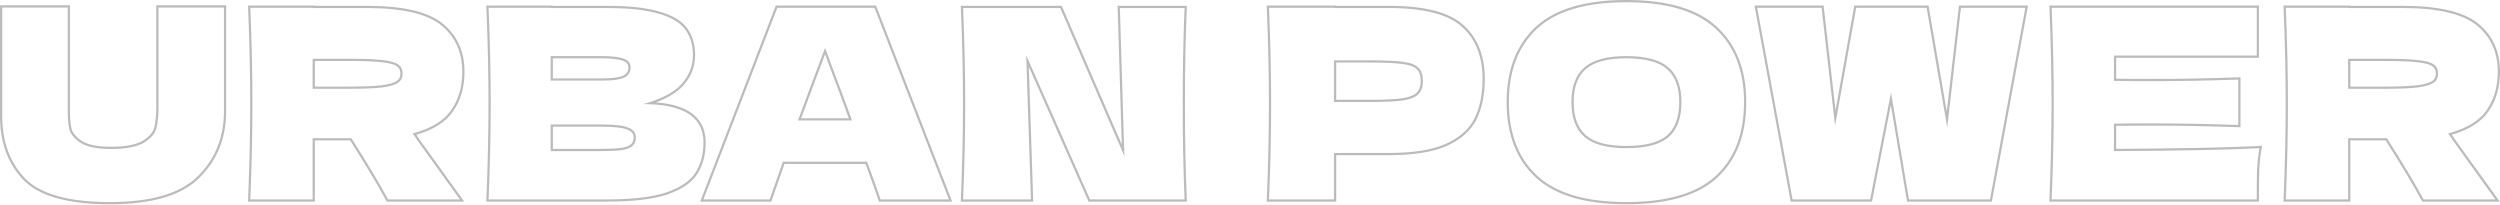 <?xml version="1.0" encoding="UTF-8"?> <svg xmlns="http://www.w3.org/2000/svg" width="5084" height="416" viewBox="0 0 5084 416" fill="none"> <path fill-rule="evenodd" clip-rule="evenodd" d="M317.767 10.735H460.004V228.948L460.004 228.979C459.273 282.698 440.768 327.356 404.417 362.609C368.067 398.212 307.354 415.432 223.573 415.432C138.865 415.432 79.403 399.165 46.911 365.179L46.894 365.161C14.811 331.235 -0.698 286.907 0.024 232.643V10.735H142.261V224.086C142.261 239.607 143.319 252.104 145.359 261.676C147.498 269.801 154.005 278.081 166.015 286.322C177.751 294.134 197.194 298.421 225.184 298.421C255.696 298.421 277.2 294.133 290.428 286.211C304.227 277.579 311.48 268.603 313.593 259.546L313.609 259.477L313.628 259.408C316.35 249.199 317.767 235.857 317.767 219.255V10.735ZM140.917 262.73C138.77 252.712 137.697 239.83 137.697 224.086V15.299H4.588V232.674C3.872 285.989 19.08 329.106 50.21 362.025C81.34 394.587 139.128 410.867 223.573 410.867C306.945 410.867 366.164 393.692 401.23 359.342C436.655 324.991 454.724 281.516 455.44 228.917V15.299H322.331V219.255C322.331 236.073 320.9 249.849 318.038 260.584C315.533 271.318 307.124 281.158 292.811 290.104C278.499 298.691 255.956 302.985 225.184 302.985C196.916 302.985 176.341 298.691 163.46 290.104C150.936 281.516 143.422 272.392 140.917 262.73ZM509.257 400.936C511.996 333.235 513.365 269.812 513.365 210.668C513.365 151.524 511.996 88.101 509.257 20.399C509.196 18.88 509.134 17.359 509.071 15.835H635.739V16.372H745.768C818.048 16.372 868.5 28.001 897.126 51.259C925.751 74.518 940.064 106.006 940.064 145.724C940.064 176.854 932.371 203.154 916.985 224.623C902.608 245.161 878.243 260.297 843.89 270.029C842.334 270.47 840.757 270.899 839.159 271.318C840.202 272.709 841.171 274.025 842.066 275.268C844.856 279.142 846.929 282.298 848.283 284.736L935.233 405.5H789.243C773.499 376.159 748.631 334.652 714.638 280.979H635.739V405.5H509.071C509.134 403.977 509.196 402.455 509.257 400.936ZM640.303 285.543V410.064H504.315L504.511 405.312C507.371 335.949 508.801 271.068 508.801 210.668C508.801 150.267 507.371 85.387 504.511 16.023L504.315 11.271H640.303V11.808H745.768C818.238 11.808 870.084 23.407 900.004 47.717C929.786 71.916 944.628 104.752 944.628 145.724C944.628 177.622 936.735 204.888 920.71 227.259C905.754 248.613 880.855 264.04 846.739 273.959C849.038 277.207 850.848 279.988 852.139 282.281L944.143 410.064H786.513L785.222 407.658C769.764 378.851 745.413 338.161 712.125 285.543H640.303ZM635.739 180.611V119.424H708.197C738.97 119.424 762.228 120.318 777.972 122.108C793.716 123.897 804.451 126.938 810.176 131.232C815.901 135.526 818.763 141.609 818.763 149.481C818.763 157.711 815.722 163.972 809.639 168.266C803.556 172.56 792.643 175.78 776.898 177.927C761.512 179.716 738.612 180.611 708.197 180.611H635.739ZM776.326 173.399C791.964 171.263 801.896 168.145 807.007 164.538C811.737 161.199 814.199 156.41 814.199 149.481C814.199 142.879 811.887 138.22 807.437 134.883C802.779 131.39 793.154 128.426 777.457 126.642C761.976 124.883 738.926 123.988 708.197 123.988H640.303V176.047H708.197C738.539 176.047 761.21 175.153 776.326 173.399ZM993.823 400.936C996.561 333.235 997.93 269.812 997.93 210.668C997.93 151.524 996.561 88.101 993.823 20.399C993.761 18.88 993.699 17.359 993.636 15.835H1119.77V16.372H1234.09C1278.46 16.372 1313.35 20.129 1338.75 27.643C1364.52 34.8 1382.59 45.355 1392.96 59.31C1403.7 73.265 1409.06 90.977 1409.06 112.446C1409.06 134.273 1401.37 153.775 1385.98 170.95C1372.95 185.539 1351.7 197.705 1322.23 207.447C1317.73 208.935 1313.04 210.366 1308.16 211.741C1313.22 211.741 1318.13 211.841 1322.88 212.041C1394.65 215.061 1430.53 240.903 1430.53 289.567C1430.53 313.899 1424.99 334.652 1413.89 351.827C1402.8 368.645 1382.94 381.884 1354.32 391.545C1325.69 400.849 1285.97 405.5 1235.16 405.5H993.636C993.699 403.977 993.761 402.455 993.823 400.936ZM1334.01 208.137C1362.76 210.402 1385.66 216.706 1402.39 227.346C1424.21 241.226 1435.1 262.201 1435.1 289.567C1435.1 314.608 1429.38 336.26 1417.73 354.303L1417.7 354.34C1405.83 372.338 1384.91 386.039 1355.78 395.87L1355.73 395.886C1326.44 405.404 1286.17 410.064 1235.16 410.064H988.88L989.076 405.312C991.936 335.949 993.366 271.068 993.366 210.668C993.366 150.267 991.936 85.387 989.076 16.023L988.88 11.271H1124.33V11.808H1234.09C1278.63 11.808 1314 15.569 1340.01 23.256C1366.22 30.541 1385.37 41.477 1396.6 56.558C1408.06 71.469 1413.63 90.212 1413.63 112.446C1413.63 135.463 1405.48 156.031 1389.39 173.991C1377.26 187.567 1358.68 198.884 1334.01 208.137ZM1267.11 153.905L1267.14 153.891C1270.91 152.232 1273.49 150.014 1275.17 147.33C1276.86 144.628 1277.83 141.129 1277.83 136.599C1277.83 133.404 1276.95 130.965 1275.37 129.011C1273.73 126.994 1271.06 125.159 1266.95 123.737L1266.85 123.702L1266.75 123.661C1258.68 120.435 1244.25 118.621 1222.82 118.621H1124.33V159.408H1222.82C1245 159.408 1259.48 157.4 1267.08 153.919L1267.11 153.905ZM1119.77 163.972V114.057H1222.82C1244.29 114.057 1259.5 115.846 1268.44 119.424C1277.74 122.644 1282.4 128.369 1282.4 136.599C1282.4 146.976 1277.92 154.132 1268.98 158.068C1260.39 162.004 1245 163.972 1222.82 163.972H1119.77ZM1275.86 263.743L1275.77 263.705C1266.7 259.82 1249.32 257.633 1222.82 257.633H1124.33V302.715H1222.82C1241.32 302.715 1255.16 302.002 1264.48 300.627C1274.1 298.903 1280.19 296.271 1283.53 293.246C1286.78 289.966 1288.57 285.503 1288.57 279.369C1288.57 275.623 1287.54 272.663 1285.65 270.242C1283.71 267.765 1280.6 265.542 1275.95 263.777L1275.86 263.743ZM1286.69 296.544C1282.4 300.48 1275.24 303.343 1265.22 305.132C1255.56 306.563 1241.43 307.279 1222.82 307.279H1119.77V253.069H1222.82C1249.3 253.069 1267.55 255.216 1277.57 259.51C1287.94 263.446 1293.13 270.066 1293.13 279.369C1293.13 286.525 1290.98 292.251 1286.69 296.544ZM1787.38 410.064L1786.34 406.943C1779.78 387.275 1771.05 362.735 1760.12 333.312H1595.32L1568.48 410.064H1423.87L1577.68 11.271H1781.45L1936.35 410.064H1787.38ZM1592.08 328.748H1763.3C1774.75 359.52 1783.87 385.105 1790.67 405.5H1929.68L1778.32 15.835H1580.81L1430.52 405.5H1565.24L1592.08 328.748ZM1686.57 133.93L1686.56 133.886L1677.88 110.382C1666.02 141.461 1649.8 184.816 1629.23 240.454H1726.19C1713.31 204.947 1700.1 169.438 1686.57 133.93ZM1731.05 240.454C1731.6 241.976 1732.15 243.497 1732.7 245.018H1622.67C1623.24 243.488 1623.8 241.967 1624.36 240.454C1646.32 181.069 1663.36 135.544 1675.48 103.88C1676.33 101.658 1677.15 99.504 1677.96 97.418L1690.84 132.305C1704.57 168.355 1717.98 204.405 1731.05 240.454ZM2413.65 11.808L2413.45 16.561C2410.95 76.961 2409.7 141.663 2409.7 210.668C2409.7 280.031 2410.95 344.911 2413.45 405.311L2413.65 410.064H2213.77L2092.19 135.746L2101.23 410.064H1953.82L1954.01 405.312C1956.87 335.949 1958.3 271.068 1958.3 210.668C1958.3 150.626 1956.87 85.924 1954.01 16.56L1953.82 11.808H2159.09L2281.23 293.795L2272.69 11.808H2413.65ZM2286.51 317.477L2156.09 16.372H1958.57C1958.64 17.896 1958.7 19.417 1958.76 20.936C1961.5 88.63 1962.87 151.874 1962.87 210.668C1962.87 269.812 1961.5 333.235 1958.76 400.936C1958.7 402.455 1958.64 403.977 1958.57 405.5H2096.51L2086.85 112.446L2216.74 405.5H2408.89C2408.83 403.982 2408.76 402.46 2408.7 400.936C2406.32 341.764 2405.13 278.342 2405.13 210.668C2405.13 143.343 2406.32 80.099 2408.7 20.936C2408.76 19.412 2408.83 17.891 2408.89 16.372H2277.39L2286.51 317.477ZM2712.75 15.835V16.372H2824.39C2895.6 16.372 2945.16 29.075 2973.07 54.48C3000.98 79.527 3014.93 114.951 3014.93 160.752C3014.93 192.24 3009.38 219.077 2998.29 241.261C2987.2 263.088 2967.7 280.264 2939.79 292.787C2911.88 304.953 2873.41 311.036 2824.39 311.036H2712.75V405.5H2580.72C2580.78 403.977 2580.84 402.455 2580.9 400.936C2583.64 333.235 2585.01 269.812 2585.01 210.668C2585.01 151.524 2583.64 88.101 2580.9 20.399C2580.84 18.88 2580.78 17.359 2580.72 15.835H2712.75ZM2717.32 315.6V410.064H2575.96L2576.16 405.312C2579.02 335.949 2580.45 271.068 2580.45 210.668C2580.45 150.267 2579.02 85.387 2576.16 16.023L2575.96 11.271H2717.32V11.808H2824.39C2895.83 11.808 2946.88 24.489 2976.11 51.083C3005.2 77.184 3019.49 113.966 3019.49 160.752C3019.49 192.763 3013.86 220.336 3002.37 243.302L3002.36 243.329C2990.69 266.298 2970.28 284.11 2941.66 296.951L2941.61 296.971C2912.88 309.494 2873.7 315.6 2824.39 315.6H2717.32ZM2881.23 188.167L2881.28 188.118C2886.23 183.17 2889.07 175.568 2889.07 164.509C2889.07 153.357 2886.36 145.981 2881.81 141.437L2881.71 141.336L2881.62 141.229C2877.38 136.418 2868.58 132.494 2853.8 130.383L2853.79 130.381C2839.46 128.284 2817.19 127.208 2786.82 127.208H2717.32V202.883H2786.82C2816.44 202.883 2838.34 201.81 2852.67 199.718C2867.4 197.258 2876.51 193.177 2881.18 188.218L2881.23 188.167ZM2853.38 204.227C2838.7 206.374 2816.52 207.447 2786.82 207.447H2712.75V122.644H2786.82C2817.24 122.644 2839.78 123.718 2854.45 125.865C2869.48 128.012 2879.67 132.126 2885.04 138.209C2890.77 143.935 2893.63 152.701 2893.63 164.509C2893.63 176.317 2890.59 185.263 2884.51 191.346C2878.78 197.428 2868.4 201.722 2853.38 204.227ZM3123.31 361.096L3123.29 361.08C3083.51 324.247 3063.86 272.821 3063.86 207.447C3063.86 142.785 3083.34 91.729 3122.74 54.902L3122.76 54.888C3162.61 17.986 3224.44 0 3307.27 0C3390.43 0 3452.28 17.977 3491.79 54.888C3531.56 91.711 3551.22 142.772 3551.22 207.447C3551.22 273.155 3531.76 324.593 3492.32 361.081C3452.81 397.636 3390.79 415.432 3307.27 415.432C3224.81 415.432 3163.16 397.626 3123.31 361.096ZM3488.69 58.237C3450.4 22.455 3389.93 4.564 3307.27 4.564C3224.97 4.564 3164.5 22.455 3125.86 58.237C3087.57 94.019 3068.43 143.756 3068.43 207.447C3068.43 271.855 3087.75 321.949 3126.39 357.731C3165.04 393.155 3225.33 410.867 3307.27 410.867C3390.29 410.867 3450.94 393.155 3489.22 357.731C3527.51 322.307 3546.65 272.213 3546.65 207.447C3546.65 143.756 3527.33 94.019 3488.69 58.237ZM3390.16 275.38C3373.87 289.334 3346.6 296.811 3307.27 296.811C3268.32 296.811 3241.23 289.162 3224.94 274.865C3208.72 260.629 3200.2 238.481 3200.2 207.447C3200.2 176.79 3208.71 154.812 3224.94 140.566C3241.23 126.27 3268.32 118.621 3307.27 118.621C3346.6 118.621 3373.85 126.275 3390.14 140.566C3406.37 154.812 3414.88 176.79 3414.88 207.447C3414.88 238.841 3406.36 261.152 3390.16 275.38ZM3704.4 15.835L3731.77 255.753L3774.71 15.835H3918.01L3959.88 258.973L3987.79 15.835H4118.75L4046.83 405.5H3882.05L3845.56 188.125L3803.15 405.5H3645.36L3573.43 15.835H3704.4ZM3845.22 213.687L3878.19 410.064H4050.63L4124.23 11.271H3983.72L3958.97 226.827L3921.86 11.271H3770.89L3732.77 224.258L3708.47 11.271H3567.95L3641.56 410.064H3806.91L3845.22 213.687ZM4547.17 253.984C4487.96 251.943 4430.62 250.922 4375.15 250.922C4341.51 250.922 4316.11 251.101 4298.93 251.459V307.279C4300.46 307.271 4301.98 307.263 4303.5 307.254C4433.73 306.538 4529.23 304.658 4590 301.615C4591.58 301.535 4593.14 301.456 4594.67 301.375C4594.41 302.906 4594.16 304.442 4593.91 305.985C4591.84 319.225 4590.48 332.896 4589.84 346.997C4589.48 362.383 4589.3 381.884 4589.3 405.5H4172.26C4172.33 403.977 4172.39 402.455 4172.45 400.936C4175.19 333.235 4176.56 269.812 4176.56 210.668C4176.56 151.524 4175.19 88.101 4172.45 20.399C4172.39 18.88 4172.33 17.359 4172.26 15.835H4589.3V112.983H4298.93V164.509C4316.11 164.867 4341.51 165.046 4375.15 165.046C4430.62 165.046 4487.96 164.025 4547.17 161.985C4548.69 161.932 4550.21 161.879 4551.73 161.825V254.143C4550.21 254.089 4548.69 254.036 4547.17 253.984ZM4303.5 160.032C4320.45 160.332 4344.33 160.482 4375.15 160.482C4431.98 160.482 4490.79 159.409 4551.57 157.264L4556.3 157.098V258.871L4551.57 258.704C4490.79 256.559 4431.98 255.486 4375.15 255.486C4344.33 255.486 4320.45 255.637 4303.5 255.936V302.69C4437.09 301.955 4534.05 299.995 4594.43 296.817L4600.13 296.517L4599.17 302.143C4596.7 316.596 4595.11 331.592 4594.4 347.134C4594.04 362.467 4593.87 381.919 4593.87 405.5V410.064H4167.51L4167.7 405.312C4170.56 335.949 4171.99 271.068 4171.99 210.668C4171.99 150.267 4170.56 85.387 4167.7 16.023L4167.51 11.271H4593.87V117.547H4303.5V160.032ZM4648.63 400.936C4651.37 333.235 4652.74 269.812 4652.74 210.668C4652.74 151.524 4651.37 88.101 4648.63 20.399C4648.57 18.88 4648.51 17.359 4648.44 15.835H4775.11V16.372H4885.14C4957.42 16.372 5007.87 28.001 5036.5 51.259C5065.12 74.518 5079.44 106.006 5079.44 145.724C5079.44 176.854 5071.74 203.154 5056.36 224.623C5041.98 245.161 5017.61 260.297 4983.26 270.028C4981.71 270.469 4980.13 270.899 4978.53 271.318C4979.57 272.709 4980.54 274.025 4981.44 275.268C4984.23 279.142 4986.3 282.298 4987.66 284.736L5074.61 405.5H4928.62C4912.87 376.159 4888 334.652 4854.01 280.979H4775.11V405.5H4648.44C4648.51 403.977 4648.57 402.455 4648.63 400.936ZM4779.68 285.543V410.064H4643.69L4643.88 405.312C4646.74 335.949 4648.17 271.068 4648.17 210.668C4648.17 150.267 4646.74 85.387 4643.88 16.023L4643.69 11.271H4779.68V11.808H4885.14C4957.61 11.808 5009.46 23.407 5039.38 47.717C5069.16 71.916 5084 104.752 5084 145.724C5084 177.622 5076.11 204.888 5060.08 227.26C5045.13 248.614 5020.23 264.04 4986.11 273.959C4988.41 277.206 4990.22 279.987 4991.51 282.28L5083.52 410.064H4925.88L4924.59 407.658C4909.14 378.851 4884.79 338.161 4851.5 285.543H4779.68ZM4775.11 180.611V119.424H4847.57C4878.34 119.424 4901.6 120.318 4917.34 122.108C4933.09 123.897 4943.82 126.938 4949.55 131.232C4955.27 135.526 4958.14 141.609 4958.14 149.481C4958.14 157.711 4955.09 163.972 4949.01 168.266C4942.93 172.56 4932.01 175.78 4916.27 177.927C4900.88 179.716 4877.98 180.611 4847.57 180.611H4775.11ZM4915.7 173.399C4931.33 171.264 4941.27 168.145 4946.38 164.538C4951.11 161.199 4953.57 156.41 4953.57 149.481C4953.57 142.879 4951.26 138.22 4946.81 134.883C4942.15 131.39 4932.53 128.426 4916.83 126.642C4901.35 124.883 4878.3 123.988 4847.57 123.988H4779.68V176.047H4847.57C4877.91 176.047 4900.58 175.153 4915.7 173.399ZM3393.15 278.832C3375.61 293.861 3346.99 301.375 3307.27 301.375C3267.91 301.375 3239.46 293.682 3221.93 278.296C3204.4 262.909 3195.63 239.293 3195.63 207.447C3195.63 175.959 3204.4 152.522 3221.93 137.136C3239.46 121.75 3267.91 114.057 3307.27 114.057C3346.99 114.057 3375.61 121.75 3393.15 137.136C3410.68 152.522 3419.45 175.959 3419.45 207.447C3419.45 239.651 3410.68 263.446 3393.15 278.832Z" fill="#4D4D4D" fill-opacity="0.38"></path> </svg> 